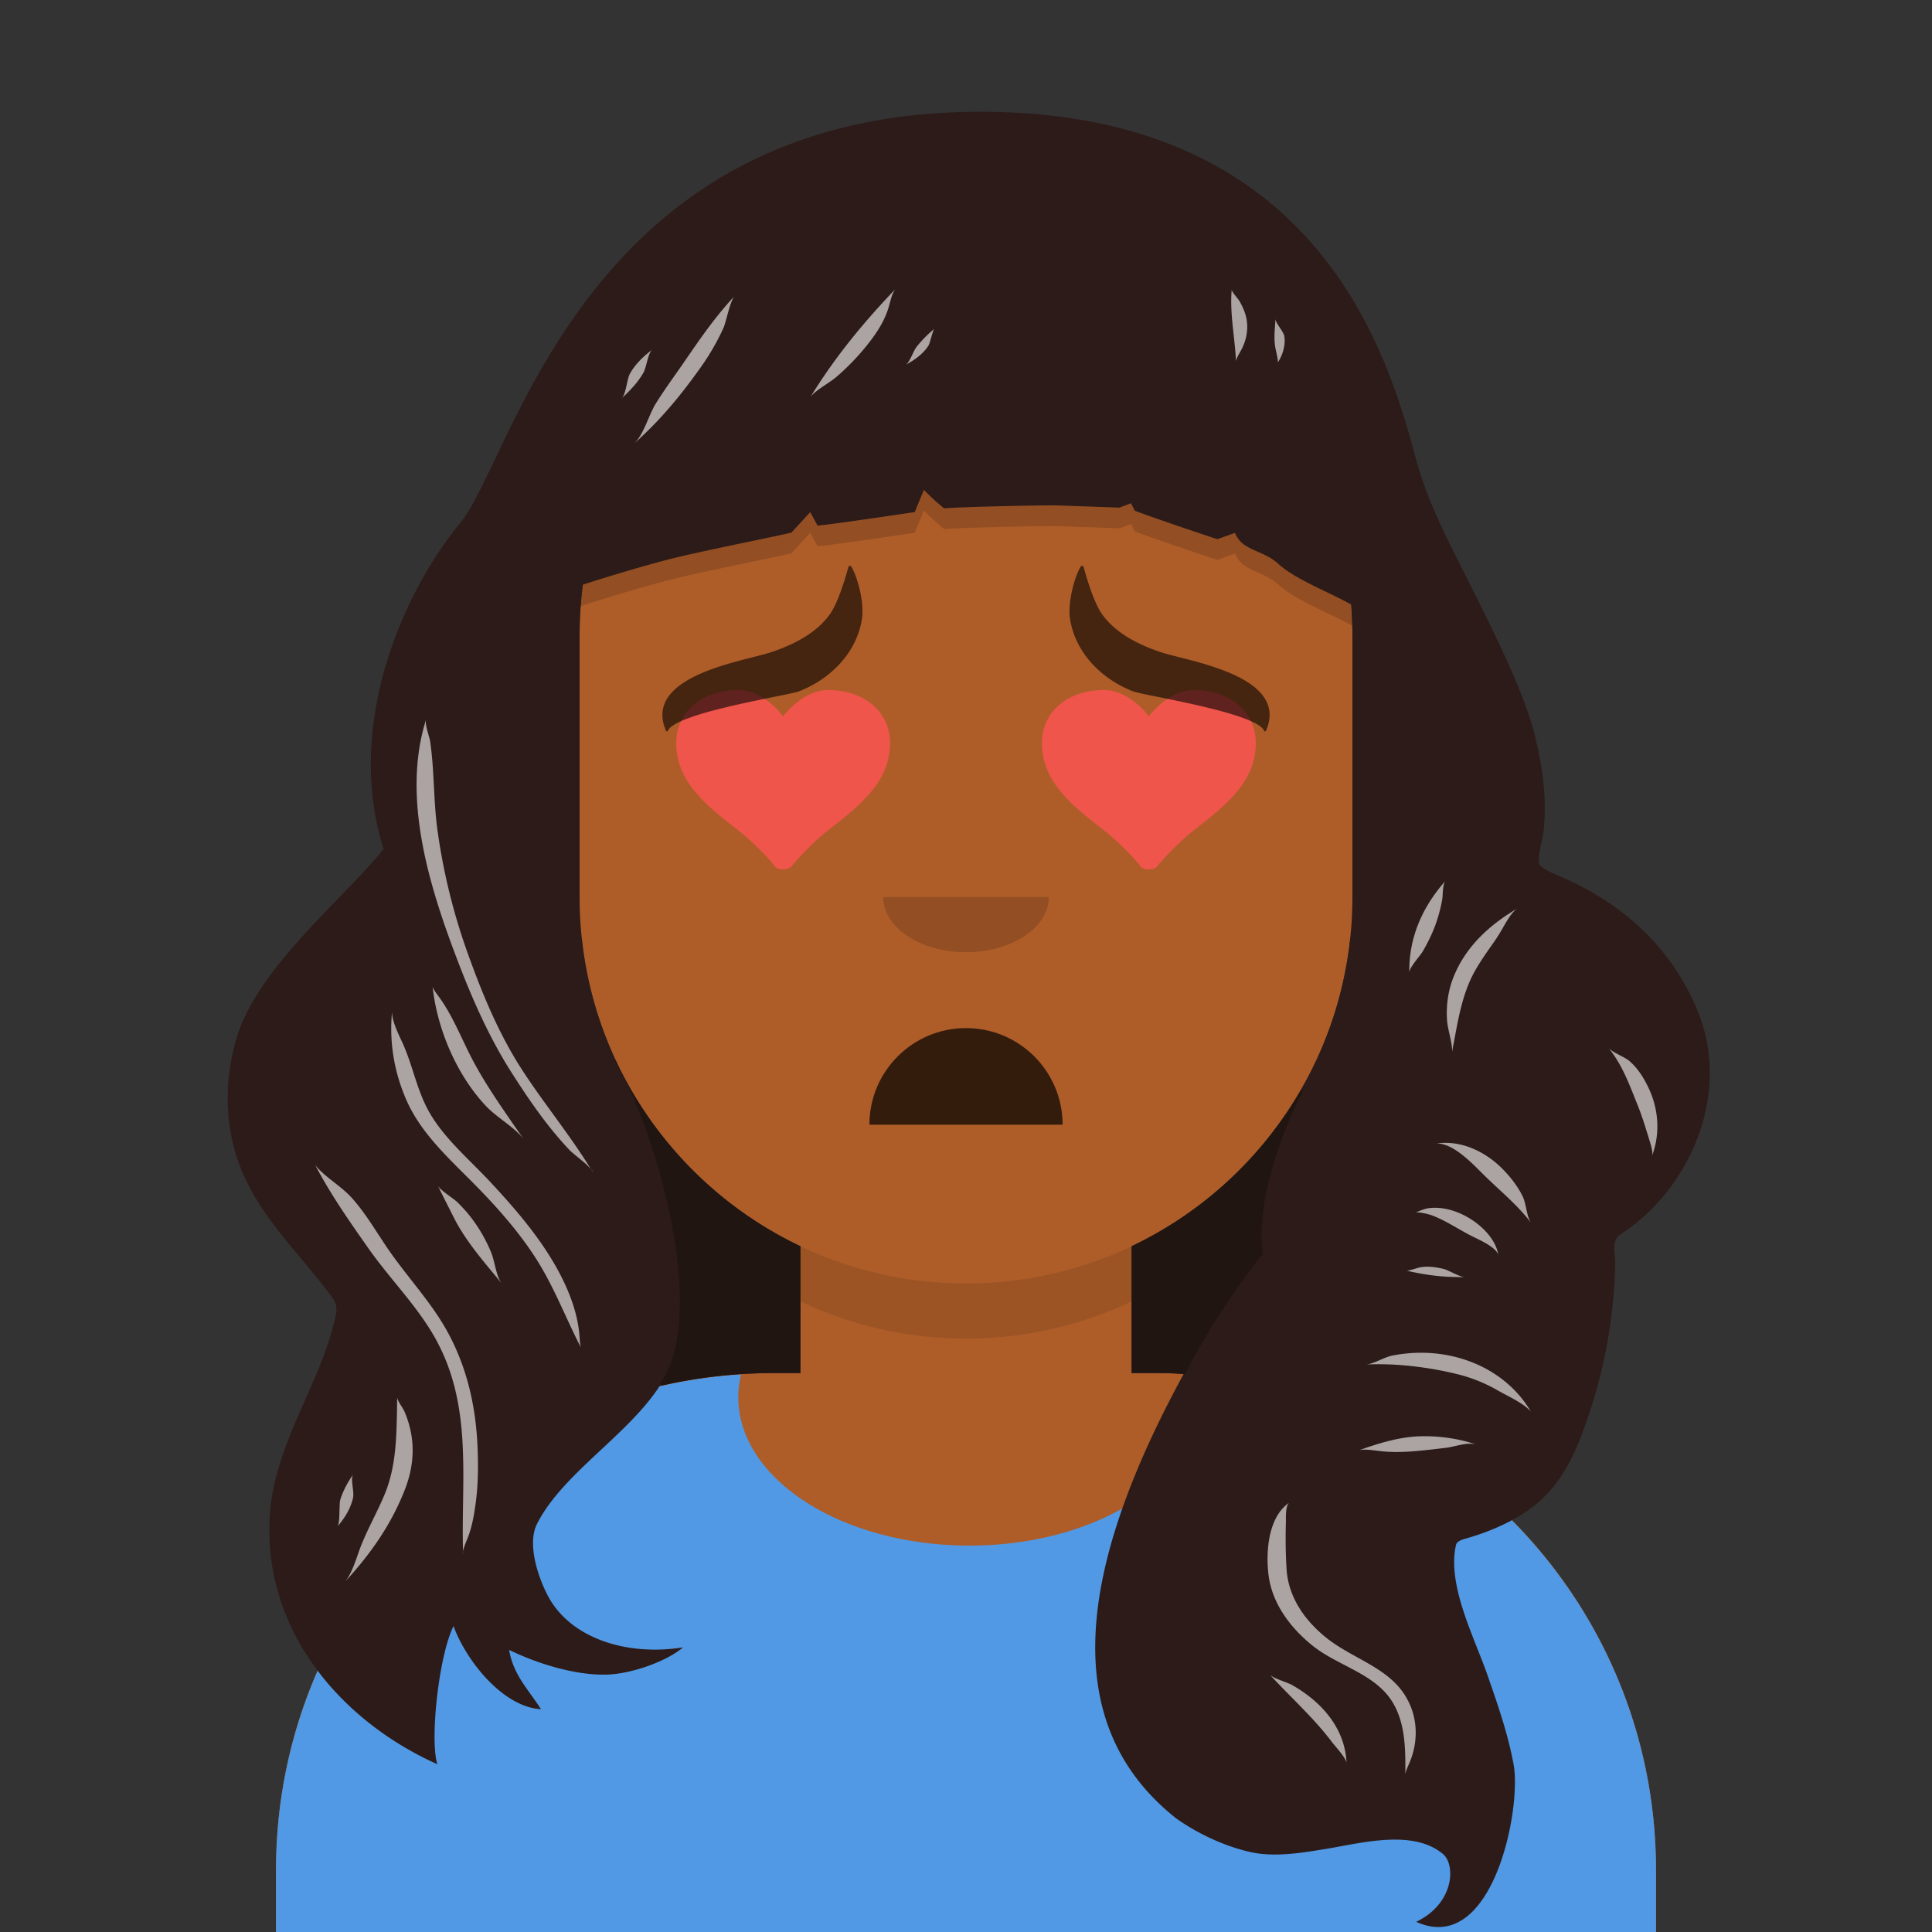 <svg viewBox="0 0 280 280" fill="none" xmlns="http://www.w3.org/2000/svg"><rect x="0" y="0" width="280" height="280" fill="#333333" stroke="none"/><g transform="translate(40, 36)"><path d="M100 0C69.072 0 44 25.072 44 56v6.166c-5.675.952-10 5.888-10 11.834v14c0 6.052 4.48 11.058 10.305 11.881 2.067 19.806 14.458 36.541 31.695 44.73V163h-4c-39.764 0-72 32.236-72 72v9h200v-9c0-39.764-32.236-72-72-72h-4v-18.389c17.237-8.189 29.628-24.924 31.695-44.73C161.52 99.058 166 94.052 166 88V74c0-5.946-4.325-10.882-10-11.834V56c0-30.928-25.072-56-56-56z" fill="#AE5D29"/><path d="M76 144.611v8A55.79 55.79 0 00100 158a55.789 55.789 0 0024-5.389v-8A55.789 55.789 0 01100 150a55.79 55.79 0 01-24-5.389z" fill="#000" fill-opacity=".1"/></g><g transform="translate(8, 170)"><path d="M132.5 54c18.502 0 33.5-9.626 33.5-21.5a14.08 14.08 0 00-.376-3.232C202.76 32.138 232 63.18 232 101.052V110H32v-8.948c0-38.217 29.775-69.48 67.393-71.855A14.108 14.108 0 0099 32.5C99 44.374 113.998 54 132.5 54z" fill="#5199E4"/><g transform="translate(77, 228)"><path fill-rule="evenodd" clip-rule="evenodd" d="M71.764 15.26c1.59-.184 4.784-.552 5.196.975.302 1.091-1.165 2.077-2.263 2.815-.336.226-.637.428-.843.604l-.164.139c-1.456 1.241-2.965 2.528-4.661 3.408a12.85 12.85 0 01-2.926 1.083c-.279.07-.434.107-.55.196-.148.112-.235.305-.43.739l-.037.082c-.45 1.001-.721 2.18-.993 3.363-.234 1.016-.468 2.035-.818 2.95-1.704 4.453-5.767 14.8-12.267 10.258-1.707-1.193-2.774-3.31-3.75-5.244-.206-.41-.408-.81-.61-1.192-1.335-2.512-2.613-5.508-3.381-8.25a10.342 10.342 0 01-.206-.912c-.13-.683-.2-1.048-.923-1.503-.37-.233-.893-.363-1.403-.49-.35-.088-.695-.174-.981-.29-1.5-.61-2.813-1.436-4.088-2.43-1.238-.966-6.11-4.951-2.132-5.691 1.804-.336 4.16-.217 6.001-.124l.066.004c2.027.102 4.073.57 5.877 1.535l.012.007c.89.477 1.22.654 1.545.646.19-.005.379-.074.679-.182.236-.086.542-.197.973-.322-3.322-1.125-6.649-2.997-8.884-5.78-1.207-1.503-4-7.654-1.9-9.065 1.791-1.206 2.415 2.005 2.881 4.4.19.975.353 1.814.558 2.167 1.24 2.136 3.281 3.236 5.32 4.336.58.313 1.161.626 1.723.963-1.741-1.668-3.04-3.505-3.674-5.868l-.08-.294c-.315-1.143-.903-3.28-.439-4.192.529-1.04 1.772-1.106 2.458-.22.41.529.48 1.514.542 2.399.031.448.06.87.132 1.192.35 1.589.921 2.81 1.982 4.04 1.505 1.746 3.417 3.175 5.669 3.727 5.127 1.259 6.92-4.107 7.608-8.244.04-.243.056-.523.074-.817.054-.932.117-1.992.976-2.362 1.367-.589 1.896.746 1.936 1.781.087 2.314-1.056 5.857-2.166 7.845 2.79-1.732 5.003-4.478 5.899-7.688.105-.378.15-.905.197-1.468.103-1.205.22-2.58.977-3.035 1.54-.924 2.029.917 1.975 2.022-.319 6.515-5.298 12.44-11.488 14.069.21.105.388.2.542.28.954.505.989.524 2.306-.257a13.03 13.03 0 012.827-1.23c1.47-.452 3.055-.682 4.58-.817.146-.012.331-.034.546-.059zM58.86 24.62c-.067 3.271-3.238 3.04-2.822.095.326-2.311 3.681-2.233 2.822-.095zm-1.93 9.016c-.49 1.56-4.332 2.121-3.895-.17.369-1.942 4.554-2.026 3.895.17zM51.703 27c-2.82 0-1.895-4.875.996-3.861 2.275.796 1.327 3.861-.996 3.861z" fill="#fff"/></g></g><g transform="translate(86, 134)"><path fill-rule="evenodd" clip-rule="evenodd" d="M40 29c0-7.732 6.268-14 14-14s14 6.268 14 14" fill="#000" fill-opacity=".7"/></g><g transform="translate(112, 122)"><path fill-rule="evenodd" clip-rule="evenodd" d="M16 8c0 4.418 5.373 8 12 8s12-3.582 12-8" fill="#000" fill-opacity=".16"/></g><g transform="translate(84, 90)"><path d="M35.958 10c-2.55 0-5.074 1.98-6.458 3.82-1.39-1.84-3.907-3.82-6.458-3.82C17.552 10 14 13.334 14 17.641c0 5.73 4.412 9.13 9.042 12.736 1.653 1.236 4.78 4.4 5.166 5.094.386.693 2.106.718 2.584 0 .477-.718 3.51-3.858 5.166-5.094C40.585 26.77 45 23.37 45 17.64c0-4.306-3.552-7.64-9.042-7.64zm53 0c-2.55 0-5.074 1.98-6.458 3.82-1.39-1.84-3.907-3.82-6.458-3.82C70.552 10 67 13.334 67 17.641c0 5.73 4.412 9.13 9.042 12.736 1.653 1.236 4.78 4.4 5.166 5.094.386.693 2.106.718 2.584 0 .477-.718 3.51-3.858 5.166-5.094C93.585 26.77 98 23.37 98 17.64c0-4.306-3.552-7.64-9.042-7.64z" fill="#FF5353" fill-opacity=".8"/></g><g transform="translate(84, 82)"><path fill-rule="evenodd" clip-rule="evenodd" d="M36.37 6.876c-1.97 2.905-5.546 4.64-8.738 5.684-3.943 1.29-18.552 3.38-15.112 11.348a.147.147 0 00.272.002c1.153-2.645 17.465-5.123 18.973-5.704 4.445-1.709 8.393-5.49 9.162-10.543.352-2.317-.637-6.049-1.548-7.55-.11-.18-.374-.136-.43.069-.36 1.331-1.41 4.971-2.58 6.694zm39.26 0c1.97 2.905 5.546 4.64 8.738 5.684 3.943 1.29 18.551 3.379 15.112 11.348a.147.147 0 01-.272.002c-1.153-2.645-17.465-5.123-18.973-5.704-4.445-1.709-8.393-5.49-9.162-10.543-.352-2.317.637-6.049 1.548-7.55.11-.18.374-.136.43.069.36 1.331 1.41 4.971 2.58 6.694z" fill="#000" fill-opacity=".6"/></g><g transform="translate(7, 0)"><path d="M89.398 84.205c-4.878 1.298-9.644 2.77-14.408 4.331C63.871 92.18 68.316 82.432 72 74.5l111.785-9.523c6.033 7.332 24.839 41.013 7.133 26.999-3.093-2.448-9.57-4.449-12.661-7.263-2.337-2.127-5.157-1.787-6.276-4.48l-2.547.905c-1.735-.537-10.524-3.537-11.978-4.128l-.549-1.077-1.666.638c-1.781-.07-9.121-.328-9.121-.328-2.632-.032-13.729.218-16.285.426 0 0-1.223-.916-2.939-2.68l-1.33 3.224s-11.921 1.791-14.079 1.957l-1.062-1.955-2.736 2.98c-3.891.896-13.834 2.824-18.29 4.01z" fill="#000" fill-opacity=".16"/><path d="M48.603 123.036c-5.696-17.86 2.748-37.124 11.113-47.262 1.487-1.802 3.069-5.117 5.064-9.296 8.34-17.475 23.892-50.058 69.807-50.28 49.924-.24 59.746 36.018 63.649 50.428 1.649 6.088 4.558 11.594 7.38 17.219 4.007 7.987 8.396 16.733 9.905 23.042 1.085 4.539 1.693 9.048 1.165 13.696-.121 1.066-1.077 4.228-.476 4.858.542.57 1.877 1.146 3.091 1.669 9.024 3.89 16.11 10.401 19.817 19.624 4.707 11.714-.996 25.468-11.264 32.161-1.396.91-.743 2.697-.768 4.115-.142 7.944-1.652 16.02-4.328 23.487-1.414 3.948-3.168 7.921-6.533 10.98-2.845 2.586-6.936 4.423-10.852 5.519-1.356.379-1.337.783-1.415 1.176-1.15 5.76 2.706 13.116 4.602 18.554 1.495 4.291 2.994 8.592 3.804 13.002 1.18 6.424-3.024 27.818-14.12 22.796 5.519-2.635 5.759-8.259 3.875-9.833-4.336-3.622-11.757-1.59-16.898-.743-3.71.612-7.627 1.257-11.147.435-3.686-.862-7.497-2.641-10.602-4.84-17.648-13.969-13.846-37.047 1.067-64.402l-.547-.035c-1.107-.07-1.669-.106-2.992-.106h-4v-18.389c18.92-8.988 32-28.272 32-50.611V92a56.73 56.73 0 00-.169-4.382c-1.113-.625-2.377-1.235-3.662-1.855-2.58-1.245-5.24-2.529-6.912-4.05-.97-.883-2.023-1.34-3.003-1.767-1.382-.6-2.618-1.138-3.273-2.714l-2.547.906c-1.735-.537-10.524-3.537-11.977-4.128l-.549-1.077-1.667.638c-1.781-.07-9.121-.328-9.121-.328-2.631-.032-13.729.218-16.285.426 0 0-1.222-.916-2.939-2.68l-1.33 3.224s-11.92 1.791-14.078 1.957l-1.063-1.955-2.736 2.98c-1.421.327-3.649.792-6.123 1.308-4.299.897-9.338 1.949-12.167 2.702-4.033 1.073-7.99 2.265-11.932 3.529A56.53 56.53 0 0077 92v38c0 22.339 13.08 41.623 32 50.611V199h-4a72.2 72.2 0 00-16.39 1.874c-.111.166-.231.314-.335.494-4.777 6.948-13.868 12.389-17.452 19.494-1.471 2.916.182 7.833 1.659 10.557 3.197 5.897 11.146 8.656 19.518 7.329-2.529 2.123-7.549 3.823-10.953 3.943-4.628.165-10.285-1.622-14.262-3.582.604 3.6 2.687 5.614 4.624 8.598-5.521-.285-10.884-7.068-12.683-12.053-2.197 4.508-3.433 16.636-2.343 20.031-14.139-6.341-25.135-19.444-24.303-35.669.541-10.555 7.15-18.906 9.48-28.888.46-1.97.144-2.384-1.05-3.95l-.052-.068c-4.374-5.734-9.617-10.686-12.43-17.477-2.54-6.137-2.625-13.182-.643-19.507 2.217-7.075 9.06-14.152 14.848-20.136 2.46-2.543 4.728-4.89 6.37-6.954z" fill="#2C1B18"/><path d="M164.504 199.205l.256-.064s4.441-9.021 11.246-17.384c-1.324-10.43 5.868-23.709 5.868-23.709l-.351-.073A56.246 56.246 0 01157 180.611V199h4c1.323 0 1.885.036 2.992.106h.001l.546.035-.035.064zm-82.238-45.467a91.86 91.86 0 00-.138.063c6.021 9.986 13.628 36.954 6.552 46.661.082.114.167.226.254.337A72.25 72.25 0 01105 199h4v-18.389a56.227 56.227 0 01-26.734-26.873z" fill="#000" fill-opacity=".24"/><path d="M118.377 50.373c1.516-1.856 2.889-3.831 3.503-6.165.23-.873.467-1.776.885-2.313-4.756 4.993-8.801 9.92-12.302 15.632.78-1.021 2.741-2.021 3.764-2.91a34.94 34.94 0 004.15-4.244zm53.132-8.39c-.305 3.49.465 6.933.623 10.407 0-.348.333-.927.652-1.48.764-1.328 1.126-2.881.913-4.417-.14-1.007-.547-1.954-1.064-2.856-.207-.361-1.123-1.322-1.124-1.654zM56.41 120.375a88.612 88.612 0 004.456 18.003c2.062 5.721 4.42 11.458 7.812 16.69 3.162 4.875 6.925 9.424 9.957 14.361-.463-.551-1.223-1.17-1.904-1.726-.49-.4-.941-.768-1.21-1.052-3.222-3.403-5.813-7.196-8.278-11.041-3.252-5.073-5.69-10.576-7.803-16.079-4.14-10.781-8.292-23.849-4.693-35.245-.201.777.49 2.432.602 3.211.615 4.275.467 8.607 1.06 12.878z" fill="#fff" fill-opacity=".6"/><path d="M54.774 104.201a.762.762 0 00-.027.085l.027-.085zm23.861 65.228c.49.583.344.561 0 0zm-9.78-4.388c-2.452-3.546-5.045-7.166-7.082-10.905-1.78-3.267-3.058-6.851-5.292-9.851-.325-.437-.718-.963-.791-1.316.67 6.153 3.44 12.742 7.723 17.31 1.56 1.665 4.084 3.031 5.442 4.762zm-4.775 6.281c3.551 3.816 6.944 7.762 9.452 12.177 1.744 3.07 3.215 6.641 3.458 10.211.037.535.083 1.208.195 1.574-2.215-4.291-3.905-8.835-6.543-12.942-2.604-4.054-5.947-7.781-9.446-11.281-3.695-3.695-7.41-7.182-9.392-11.847-1.725-4.06-2.391-8.218-1.99-12.556.001 1.242.742 2.82 1.427 4.281 1.473 3.139 2.07 6.61 3.673 9.695 2.125 4.089 5.959 7.243 9.165 10.688zm-4.851 2.857c-.505-.485-2.41-1.684-2.746-2.299l-.03-.063a.59.59 0 00.03.063c.707 1.493 1.479 2.953 2.213 4.432 1.532 3.078 3.715 5.71 5.939 8.392.357.431.715.863 1.072 1.298-.796-1.016-1.02-3.281-1.527-4.498-1.157-2.78-2.776-5.234-4.951-7.325zm-10.326 6.349c1.148 1.72 2.44 3.372 3.731 5.023 1.9 2.429 3.799 4.858 5.243 7.505 2.83 5.187 4.075 10.807 4.326 16.54.119 2.711.112 5.465-.253 8.168-.239 1.765-.54 3.595-1.22 5.249-.249.603-.543 1.319-.626 1.834-.064-2.319-.03-4.637.005-6.947.123-8.196.244-16.296-4.032-23.957-1.581-2.833-3.68-5.411-5.778-7.989-1.346-1.654-2.692-3.308-3.901-5.029-2.782-3.959-5.498-7.841-7.713-12.074 1.356 1.716 3.8 3.065 5.316 4.769 1.898 2.133 3.348 4.58 4.902 6.908zm11.201 44.319c-.085.528.01.397 0 0zm-9.563-20.845c.006-.502.011-1.005.02-1.508 0 .496.815 1.518 1.038 2.035 1.616 3.747 1.571 7.497.09 11.321-1.898 4.907-4.873 9.253-8.612 13.3.831-1.088 1.351-2.601 1.852-4.058 1.013-2.946 2.608-5.621 3.804-8.491 1.673-4.013 1.73-8.325 1.809-12.599zm-8.624 17.199c1.08-1.202 1.917-2.645 2.25-4.134.202-.907-.412-2.674.004-3.373-.779 1.133-1.457 2.362-1.849 3.635-.212.689-.004 3.324-.405 3.872zM84.863 64.317c3.849-3.401 6.913-7.155 9.77-11.193a34.607 34.607 0 003.22-5.605c.13-.283.29-.868.473-1.535.298-1.09.656-2.4 1.042-2.979-2.706 2.9-4.841 6.005-7.023 9.178-1.451 2.12-2.992 4.18-4.342 6.37-.359.581-.688 1.346-1.03 2.141-.59 1.368-1.219 2.83-2.11 3.623zm-1.021-8.631c.138-.617.272-1.214.47-1.564.75-1.327 1.893-2.448 3.18-3.414-.34.299-.57 1.15-.782 1.939-.145.54-.283 1.052-.443 1.336-.79 1.402-1.937 2.613-3.17 3.748.367-.354.56-1.217.745-2.045zm-.771 2.069a.726.726 0 00.026-.024l-.026.024zm120.722 92.839c.613-3.323 1.261-6.835 2.943-9.836.761-1.359 1.687-2.676 2.601-3.977l.003-.003a26.35 26.35 0 001.354-2.111c.656-1.155 1.451-2.554 2.257-3.028-4.161 2.431-7.425 5.537-9.164 9.638-.881 2.077-1.195 4.202-1.083 6.392.08 1.568.759 3.244.761 4.77.082-.619.214-1.231.328-1.845zm-1.795-20.112a22.884 22.884 0 01-.989 3.626c-.474 1.279-1.093 2.523-1.783 3.728-.43.751-1.979 2.327-1.978 3.157-.083-4.898 1.728-9.335 5.172-13.257-.378.657-.283 2.03-.422 2.746zm-.801 35.238c2.283-.034 4.821 2.521 6.513 4.225 2.411 2.428 5.132 4.551 7.199 7.306.017.025.035.049.054.073l-.054-.073c-.681-.957-.693-2.745-1.226-3.847-.728-1.504-1.827-2.909-3.065-4.133-2.316-2.29-5.765-4.068-9.421-3.551zm-.778 10.377c-.183-.062-1.782-.515-2.276-.347.586-.262 1.291-.568 1.926-.652 4.284-.569 9.492 3.141 10.067 6.721-.479-1.226-3.025-2.24-4.176-2.85-1.823-.966-3.565-2.137-5.541-2.872zm-2.276-.347l-.061.027c.009-.006.02-.011.031-.016l.019-.007.011-.004zm4.085 8.158c-1.185-.29-2.591-.49-3.784-.141-.471.138-1.443.424-1.56.392 2.819.659 5.462.985 8.391.914-.43.006-1.158-.339-1.834-.659-.467-.222-.91-.431-1.213-.506zm-11.214 13.85c-.138.008-.137.013 0 0zm0 0c4.26-.222 9.246.402 13.3 1.424a22.3 22.3 0 015.692 2.295c1.414.814 3.93 1.932 4.876 3.137-3.74-6.452-11.85-9.803-20.159-8.141-1.062.214-2.669 1.191-3.709 1.285zm1.748 12.515c3.232.418 6.546-.075 9.764-.44 1.381-.157 3.03-.86 4.389-.491-2.564-.883-5.638-1.3-8.409-1.173-2.922.135-5.895 1.064-8.583 2.029.675-.204 1.811-.058 2.839.075zm-13.401 10.396a73.946 73.946 0 00.098 6.742c.253 3.973 2.551 7.434 5.931 10.08 1.339 1.049 2.848 1.884 4.348 2.714 2.513 1.391 5.003 2.768 6.632 5.115 2.147 3.093 2.328 6.95.82 10.348-.249.56-.515 1.158-.522 1.584v-.049c.032-3.872.068-8.363-2.637-11.605-1.59-1.907-3.871-3.095-6.157-4.286-1.638-.853-3.279-1.707-4.671-2.829-3.278-2.642-5.765-6.094-6.325-9.985-.45-3.129-.232-8.576 2.985-10.73-.611.451-.486 2.357-.502 2.901zm.547-2.93a.43.43 0 00-.045.029l.045-.029zm-2.902 24.934l.07.077a.688.688 0 01-.07-.077zm11.144 12.843c-.199-5.108-3.703-8.958-7.936-11.333-.607-.341-2.603-.929-3.138-1.433 2.969 3.239 6.325 6.213 8.967 9.731.455.605 2.054 2.294 2.107 3.035zm.002.038l-.002-.038a.51.51 0 01.002.038zm41.016-101.763c1.204 1.051 2.011 2.357 2.674 3.709 1.531 3.119 1.816 6.717.589 10 .151-.523-.143-1.472-.374-2.219-.545-1.764-1.064-3.504-1.759-5.221-1.179-2.913-2.133-5.643-4.178-8.194.538.664 2.325 1.294 3.048 1.925zM179.147 48.805c.165 1.243-.241 2.644-.964 3.742.084-.197-.122-1.104-.288-1.837-.336-1.483-.138-2.97-.039-4.477.001.64 1.183 1.763 1.291 2.572zm-51.581 1.269c-.723 1.16-2 2.107-3.291 2.778.57-.336 1.104-1.993 1.538-2.55a16.958 16.958 0 012.578-2.63c-.205.22-.602 2.044-.825 2.402z" fill="#fff" fill-opacity=".6"/></g></svg>